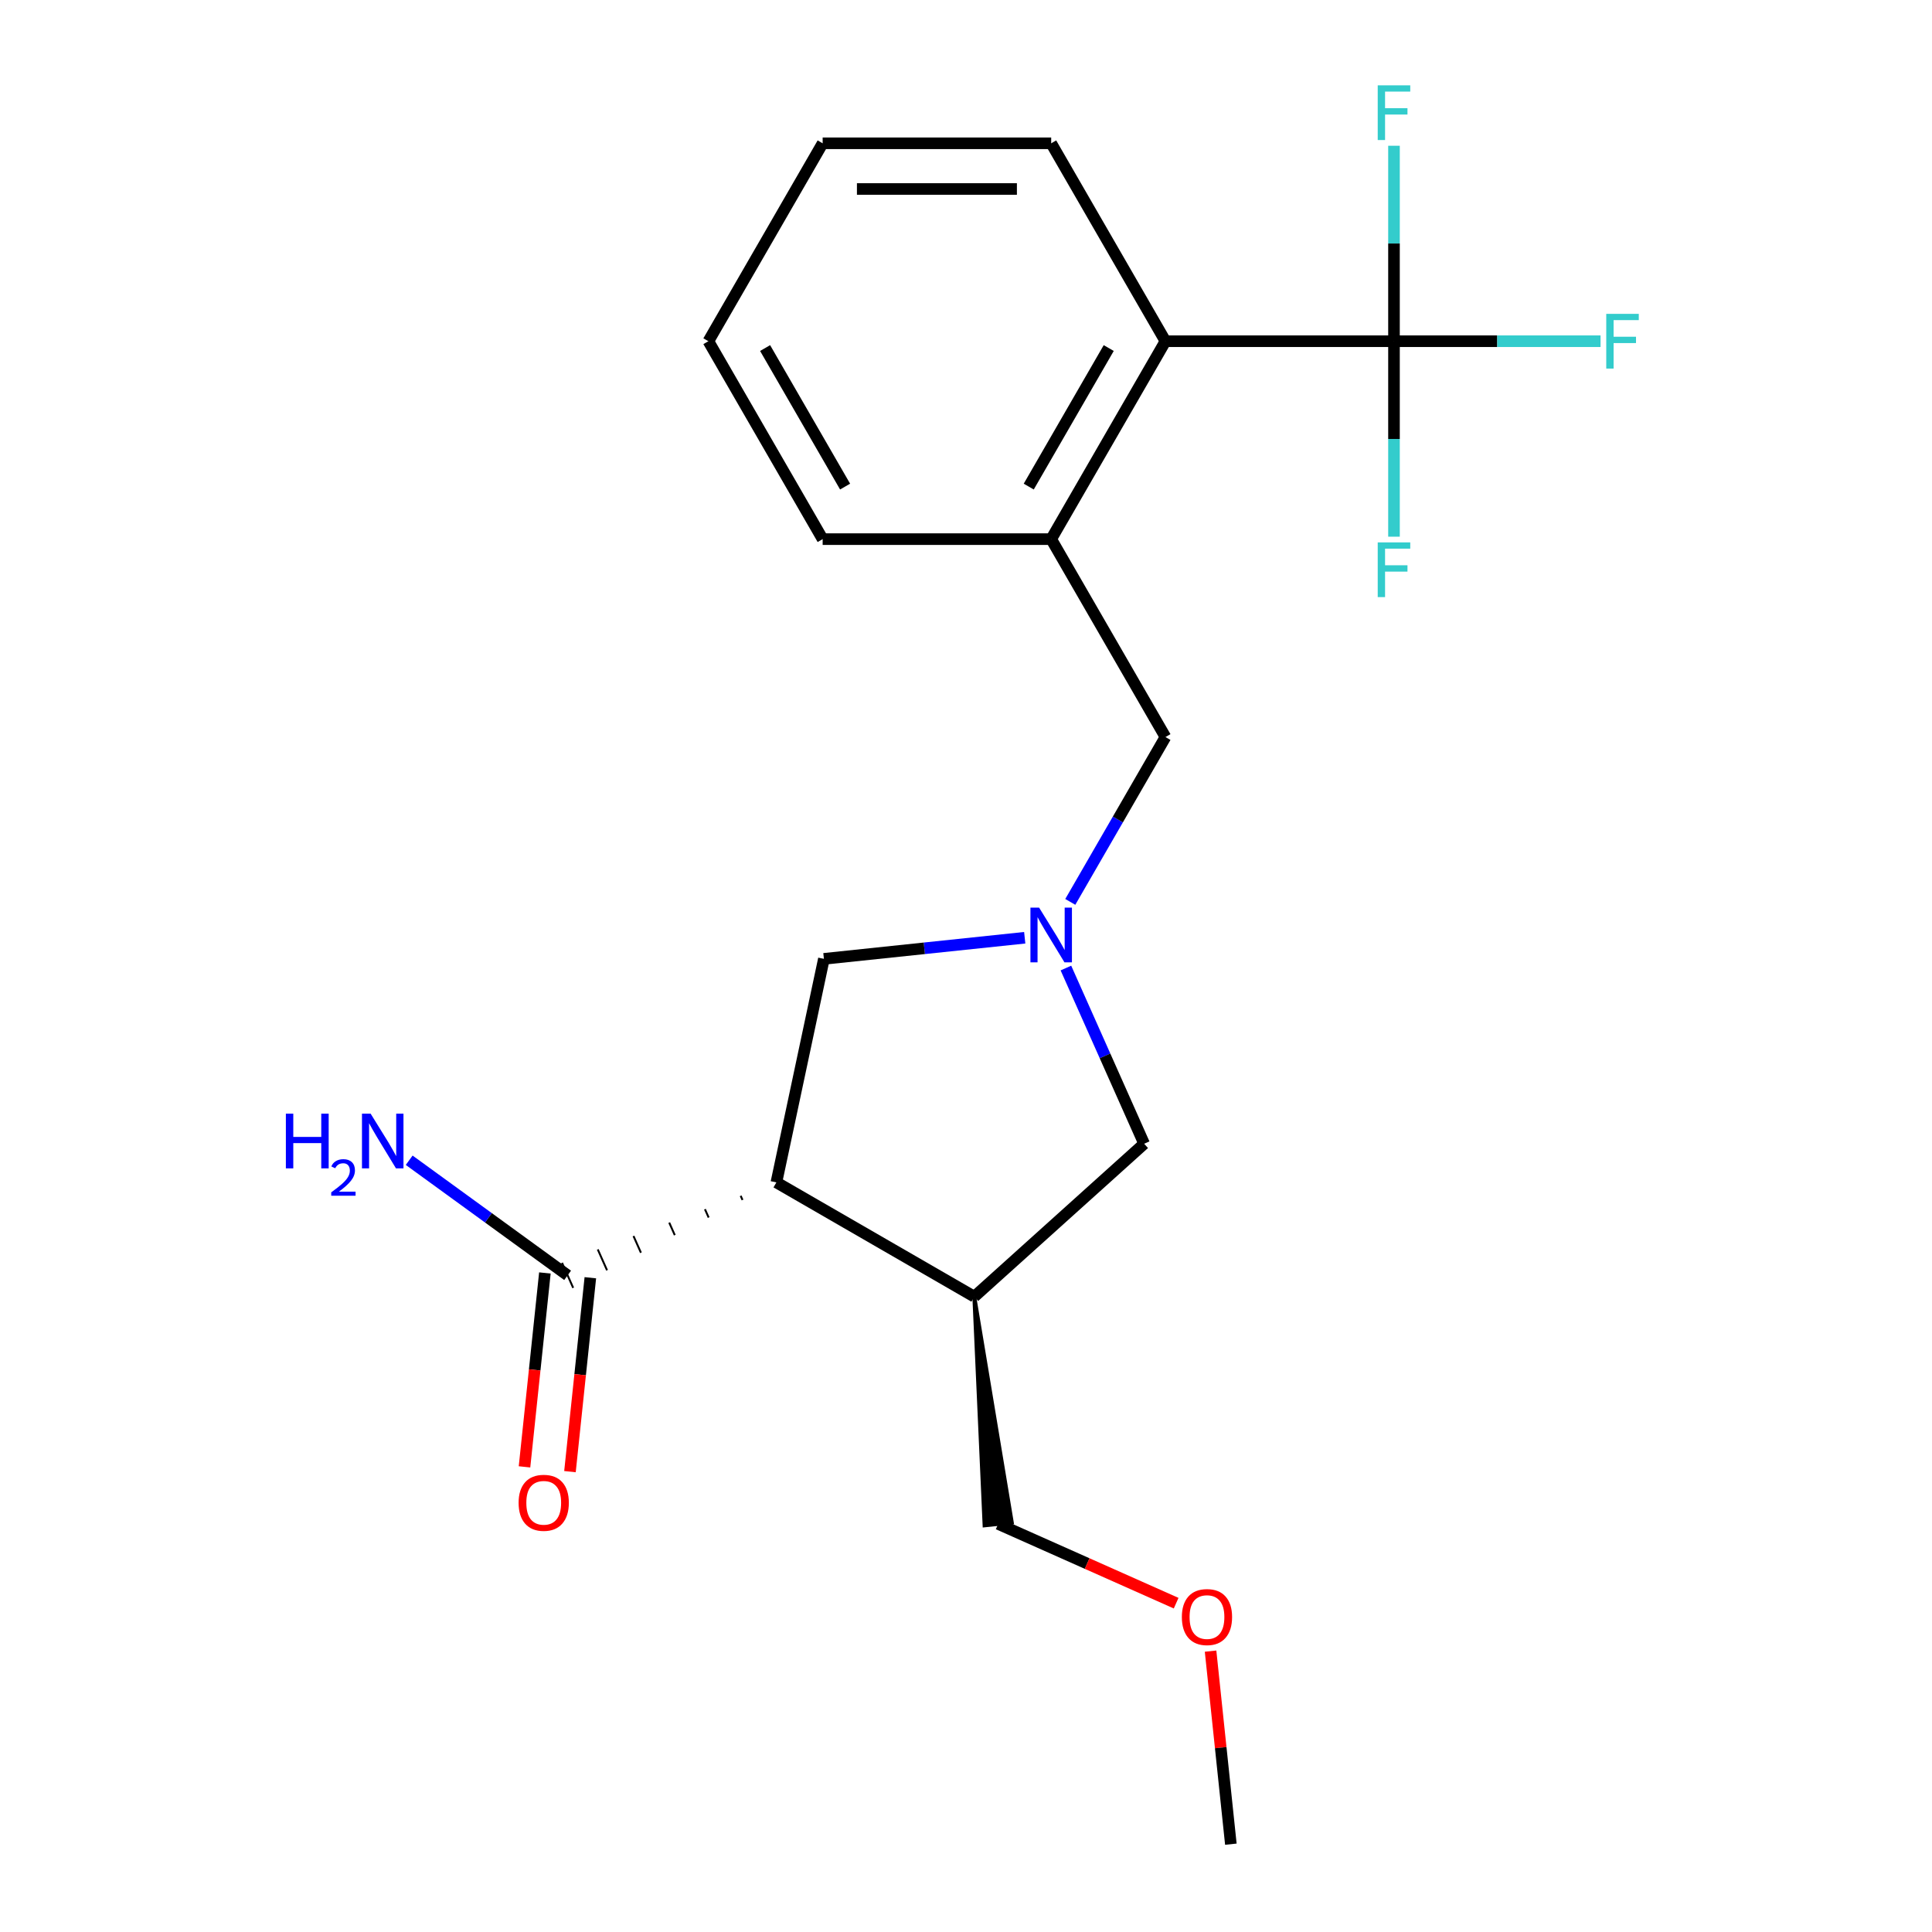 <?xml version='1.0' encoding='iso-8859-1'?>
<svg version='1.1' baseProfile='full'
              xmlns='http://www.w3.org/2000/svg'
                      xmlns:rdkit='http://www.rdkit.org/xml'
                      xmlns:xlink='http://www.w3.org/1999/xlink'
                  xml:space='preserve'
width='1000px' height='1000px' viewBox='0 0 1000 1000'>
<!-- END OF HEADER -->
<rect style='opacity:1.0;fill:#FFFFFF;stroke:none' width='1000' height='1000' x='0' y='0'> </rect>
<path class='bond-2' d='M 401.858,612.006 L 504.299,671.151' style='fill:none;fill-rule:evenodd;stroke:#000000;stroke-width:6px;stroke-linecap:butt;stroke-linejoin:miter;stroke-opacity:1' />
<path class='bond-3' d='M 383.367,618.945 L 384.329,621.106' style='fill:none;fill-rule:evenodd;stroke:#000000;stroke-width:1.0px;stroke-linecap:butt;stroke-linejoin:miter;stroke-opacity:1' />
<path class='bond-3' d='M 364.875,625.883 L 366.8,630.205' style='fill:none;fill-rule:evenodd;stroke:#000000;stroke-width:1.0px;stroke-linecap:butt;stroke-linejoin:miter;stroke-opacity:1' />
<path class='bond-3' d='M 346.384,632.821 L 349.27,639.305' style='fill:none;fill-rule:evenodd;stroke:#000000;stroke-width:1.0px;stroke-linecap:butt;stroke-linejoin:miter;stroke-opacity:1' />
<path class='bond-3' d='M 327.892,639.759 L 331.741,648.404' style='fill:none;fill-rule:evenodd;stroke:#000000;stroke-width:1.0px;stroke-linecap:butt;stroke-linejoin:miter;stroke-opacity:1' />
<path class='bond-3' d='M 309.4,646.697 L 314.212,657.503' style='fill:none;fill-rule:evenodd;stroke:#000000;stroke-width:1.0px;stroke-linecap:butt;stroke-linejoin:miter;stroke-opacity:1' />
<path class='bond-3' d='M 290.909,653.635 L 296.682,666.603' style='fill:none;fill-rule:evenodd;stroke:#000000;stroke-width:1.0px;stroke-linecap:butt;stroke-linejoin:miter;stroke-opacity:1' />
<path class='bond-5' d='M 401.858,612.006 L 426.452,496.302' style='fill:none;fill-rule:evenodd;stroke:#000000;stroke-width:6px;stroke-linecap:butt;stroke-linejoin:miter;stroke-opacity:1' />
<path class='bond-0' d='M 530.396,485.377 L 478.424,490.84' style='fill:none;fill-rule:evenodd;stroke:#0000FF;stroke-width:6px;stroke-linecap:butt;stroke-linejoin:miter;stroke-opacity:1' />
<path class='bond-0' d='M 478.424,490.84 L 426.452,496.302' style='fill:none;fill-rule:evenodd;stroke:#000000;stroke-width:6px;stroke-linecap:butt;stroke-linejoin:miter;stroke-opacity:1' />
<path class='bond-8' d='M 553.975,466.82 L 578.606,424.158' style='fill:none;fill-rule:evenodd;stroke:#0000FF;stroke-width:6px;stroke-linecap:butt;stroke-linejoin:miter;stroke-opacity:1' />
<path class='bond-8' d='M 578.606,424.158 L 603.237,381.496' style='fill:none;fill-rule:evenodd;stroke:#000000;stroke-width:6px;stroke-linecap:butt;stroke-linejoin:miter;stroke-opacity:1' />
<path class='bond-21' d='M 551.714,501.055 L 571.96,546.528' style='fill:none;fill-rule:evenodd;stroke:#0000FF;stroke-width:6px;stroke-linecap:butt;stroke-linejoin:miter;stroke-opacity:1' />
<path class='bond-21' d='M 571.96,546.528 L 592.205,592' style='fill:none;fill-rule:evenodd;stroke:#000000;stroke-width:6px;stroke-linecap:butt;stroke-linejoin:miter;stroke-opacity:1' />
<path class='bond-1' d='M 721.526,176.614 L 603.237,176.614' style='fill:none;fill-rule:evenodd;stroke:#000000;stroke-width:6px;stroke-linecap:butt;stroke-linejoin:miter;stroke-opacity:1' />
<path class='bond-10' d='M 721.526,176.614 L 774.982,176.614' style='fill:none;fill-rule:evenodd;stroke:#000000;stroke-width:6px;stroke-linecap:butt;stroke-linejoin:miter;stroke-opacity:1' />
<path class='bond-10' d='M 774.982,176.614 L 828.438,176.614' style='fill:none;fill-rule:evenodd;stroke:#33CCCC;stroke-width:6px;stroke-linecap:butt;stroke-linejoin:miter;stroke-opacity:1' />
<path class='bond-11' d='M 721.526,176.614 L 721.526,126.028' style='fill:none;fill-rule:evenodd;stroke:#000000;stroke-width:6px;stroke-linecap:butt;stroke-linejoin:miter;stroke-opacity:1' />
<path class='bond-11' d='M 721.526,126.028 L 721.526,75.442' style='fill:none;fill-rule:evenodd;stroke:#33CCCC;stroke-width:6px;stroke-linecap:butt;stroke-linejoin:miter;stroke-opacity:1' />
<path class='bond-12' d='M 721.526,176.614 L 721.526,227.2' style='fill:none;fill-rule:evenodd;stroke:#000000;stroke-width:6px;stroke-linecap:butt;stroke-linejoin:miter;stroke-opacity:1' />
<path class='bond-12' d='M 721.526,227.2 L 721.526,277.786' style='fill:none;fill-rule:evenodd;stroke:#33CCCC;stroke-width:6px;stroke-linecap:butt;stroke-linejoin:miter;stroke-opacity:1' />
<path class='bond-7' d='M 504.299,671.151 L 592.205,592' style='fill:none;fill-rule:evenodd;stroke:#000000;stroke-width:6px;stroke-linecap:butt;stroke-linejoin:miter;stroke-opacity:1' />
<path class='bond-14' d='M 504.299,671.151 L 509.606,789.534 L 523.722,788.05 Z' style='fill:#000000;fill-rule:evenodd;fill-opacity:1;stroke:#000000;stroke-width:2px;stroke-linecap:butt;stroke-linejoin:miter;stroke-opacity:1;' />
<path class='bond-9' d='M 282.032,658.882 L 276.757,709.064' style='fill:none;fill-rule:evenodd;stroke:#000000;stroke-width:6px;stroke-linecap:butt;stroke-linejoin:miter;stroke-opacity:1' />
<path class='bond-9' d='M 276.757,709.064 L 271.483,759.246' style='fill:none;fill-rule:evenodd;stroke:#FF0000;stroke-width:6px;stroke-linecap:butt;stroke-linejoin:miter;stroke-opacity:1' />
<path class='bond-9' d='M 305.56,661.355 L 300.285,711.537' style='fill:none;fill-rule:evenodd;stroke:#000000;stroke-width:6px;stroke-linecap:butt;stroke-linejoin:miter;stroke-opacity:1' />
<path class='bond-9' d='M 300.285,711.537 L 295.011,761.719' style='fill:none;fill-rule:evenodd;stroke:#FF0000;stroke-width:6px;stroke-linecap:butt;stroke-linejoin:miter;stroke-opacity:1' />
<path class='bond-13' d='M 293.796,660.119 L 252.795,630.33' style='fill:none;fill-rule:evenodd;stroke:#000000;stroke-width:6px;stroke-linecap:butt;stroke-linejoin:miter;stroke-opacity:1' />
<path class='bond-13' d='M 252.795,630.33 L 211.795,600.542' style='fill:none;fill-rule:evenodd;stroke:#0000FF;stroke-width:6px;stroke-linecap:butt;stroke-linejoin:miter;stroke-opacity:1' />
<path class='bond-4' d='M 603.237,176.614 L 544.093,279.055' style='fill:none;fill-rule:evenodd;stroke:#000000;stroke-width:6px;stroke-linecap:butt;stroke-linejoin:miter;stroke-opacity:1' />
<path class='bond-4' d='M 573.877,180.151 L 532.476,251.86' style='fill:none;fill-rule:evenodd;stroke:#000000;stroke-width:6px;stroke-linecap:butt;stroke-linejoin:miter;stroke-opacity:1' />
<path class='bond-17' d='M 603.237,176.614 L 544.093,74.172' style='fill:none;fill-rule:evenodd;stroke:#000000;stroke-width:6px;stroke-linecap:butt;stroke-linejoin:miter;stroke-opacity:1' />
<path class='bond-6' d='M 544.093,279.055 L 603.237,381.496' style='fill:none;fill-rule:evenodd;stroke:#000000;stroke-width:6px;stroke-linecap:butt;stroke-linejoin:miter;stroke-opacity:1' />
<path class='bond-15' d='M 544.093,279.055 L 425.804,279.055' style='fill:none;fill-rule:evenodd;stroke:#000000;stroke-width:6px;stroke-linecap:butt;stroke-linejoin:miter;stroke-opacity:1' />
<path class='bond-16' d='M 516.664,788.792 L 562.717,809.296' style='fill:none;fill-rule:evenodd;stroke:#000000;stroke-width:6px;stroke-linecap:butt;stroke-linejoin:miter;stroke-opacity:1' />
<path class='bond-16' d='M 562.717,809.296 L 608.769,829.8' style='fill:none;fill-rule:evenodd;stroke:#FF0000;stroke-width:6px;stroke-linecap:butt;stroke-linejoin:miter;stroke-opacity:1' />
<path class='bond-19' d='M 425.804,279.055 L 366.659,176.614' style='fill:none;fill-rule:evenodd;stroke:#000000;stroke-width:6px;stroke-linecap:butt;stroke-linejoin:miter;stroke-opacity:1' />
<path class='bond-19' d='M 437.42,251.86 L 396.019,180.151' style='fill:none;fill-rule:evenodd;stroke:#000000;stroke-width:6px;stroke-linecap:butt;stroke-linejoin:miter;stroke-opacity:1' />
<path class='bond-18' d='M 626.589,854.622 L 631.84,904.584' style='fill:none;fill-rule:evenodd;stroke:#FF0000;stroke-width:6px;stroke-linecap:butt;stroke-linejoin:miter;stroke-opacity:1' />
<path class='bond-18' d='M 631.84,904.584 L 637.091,954.545' style='fill:none;fill-rule:evenodd;stroke:#000000;stroke-width:6px;stroke-linecap:butt;stroke-linejoin:miter;stroke-opacity:1' />
<path class='bond-22' d='M 544.093,74.172 L 425.804,74.172' style='fill:none;fill-rule:evenodd;stroke:#000000;stroke-width:6px;stroke-linecap:butt;stroke-linejoin:miter;stroke-opacity:1' />
<path class='bond-22' d='M 526.349,97.83 L 443.547,97.83' style='fill:none;fill-rule:evenodd;stroke:#000000;stroke-width:6px;stroke-linecap:butt;stroke-linejoin:miter;stroke-opacity:1' />
<path class='bond-20' d='M 366.659,176.614 L 425.804,74.172' style='fill:none;fill-rule:evenodd;stroke:#000000;stroke-width:6px;stroke-linecap:butt;stroke-linejoin:miter;stroke-opacity:1' />
<path  class='atom-1' d='M 537.833 469.778
L 547.113 484.778
Q 548.033 486.258, 549.513 488.938
Q 550.993 491.618, 551.073 491.778
L 551.073 469.778
L 554.833 469.778
L 554.833 498.098
L 550.953 498.098
L 540.993 481.698
Q 539.833 479.778, 538.593 477.578
Q 537.393 475.378, 537.033 474.698
L 537.033 498.098
L 533.353 498.098
L 533.353 469.778
L 537.833 469.778
' fill='#0000FF'/>
<path  class='atom-10' d='M 268.431 777.84
Q 268.431 771.04, 271.791 767.24
Q 275.151 763.44, 281.431 763.44
Q 287.711 763.44, 291.071 767.24
Q 294.431 771.04, 294.431 777.84
Q 294.431 784.72, 291.031 788.64
Q 287.631 792.52, 281.431 792.52
Q 275.191 792.52, 271.791 788.64
Q 268.431 784.76, 268.431 777.84
M 281.431 789.32
Q 285.751 789.32, 288.071 786.44
Q 290.431 783.52, 290.431 777.84
Q 290.431 772.28, 288.071 769.48
Q 285.751 766.64, 281.431 766.64
Q 277.111 766.64, 274.751 769.44
Q 272.431 772.24, 272.431 777.84
Q 272.431 783.56, 274.751 786.44
Q 277.111 789.32, 281.431 789.32
' fill='#FF0000'/>
<path  class='atom-11' d='M 831.395 162.454
L 848.235 162.454
L 848.235 165.694
L 835.195 165.694
L 835.195 174.294
L 846.795 174.294
L 846.795 177.574
L 835.195 177.574
L 835.195 190.774
L 831.395 190.774
L 831.395 162.454
' fill='#33CCCC'/>
<path  class='atom-12' d='M 713.106 44.165
L 729.946 44.165
L 729.946 47.405
L 716.906 47.405
L 716.906 56.005
L 728.506 56.005
L 728.506 59.285
L 716.906 59.285
L 716.906 72.485
L 713.106 72.485
L 713.106 44.165
' fill='#33CCCC'/>
<path  class='atom-13' d='M 713.106 280.743
L 729.946 280.743
L 729.946 283.983
L 716.906 283.983
L 716.906 292.583
L 728.506 292.583
L 728.506 295.863
L 716.906 295.863
L 716.906 309.063
L 713.106 309.063
L 713.106 280.743
' fill='#33CCCC'/>
<path  class='atom-14' d='M 147.965 576.43
L 151.805 576.43
L 151.805 588.47
L 166.285 588.47
L 166.285 576.43
L 170.125 576.43
L 170.125 604.75
L 166.285 604.75
L 166.285 591.67
L 151.805 591.67
L 151.805 604.75
L 147.965 604.75
L 147.965 576.43
' fill='#0000FF'/>
<path  class='atom-14' d='M 171.498 603.757
Q 172.184 601.988, 173.821 601.011
Q 175.458 600.008, 177.728 600.008
Q 180.553 600.008, 182.137 601.539
Q 183.721 603.07, 183.721 605.79
Q 183.721 608.562, 181.662 611.149
Q 179.629 613.736, 175.405 616.798
L 184.038 616.798
L 184.038 618.91
L 171.445 618.91
L 171.445 617.142
Q 174.93 614.66, 176.989 612.812
Q 179.075 610.964, 180.078 609.301
Q 181.081 607.638, 181.081 605.922
Q 181.081 604.126, 180.183 603.123
Q 179.286 602.12, 177.728 602.12
Q 176.223 602.12, 175.22 602.727
Q 174.217 603.334, 173.504 604.681
L 171.498 603.757
' fill='#0000FF'/>
<path  class='atom-14' d='M 191.838 576.43
L 201.118 591.43
Q 202.038 592.91, 203.518 595.59
Q 204.998 598.27, 205.078 598.43
L 205.078 576.43
L 208.838 576.43
L 208.838 604.75
L 204.958 604.75
L 194.998 588.35
Q 193.838 586.43, 192.598 584.23
Q 191.398 582.03, 191.038 581.35
L 191.038 604.75
L 187.358 604.75
L 187.358 576.43
L 191.838 576.43
' fill='#0000FF'/>
<path  class='atom-17' d='M 611.726 836.984
Q 611.726 830.184, 615.086 826.384
Q 618.446 822.584, 624.726 822.584
Q 631.006 822.584, 634.366 826.384
Q 637.726 830.184, 637.726 836.984
Q 637.726 843.864, 634.326 847.784
Q 630.926 851.664, 624.726 851.664
Q 618.486 851.664, 615.086 847.784
Q 611.726 843.904, 611.726 836.984
M 624.726 848.464
Q 629.046 848.464, 631.366 845.584
Q 633.726 842.664, 633.726 836.984
Q 633.726 831.424, 631.366 828.624
Q 629.046 825.784, 624.726 825.784
Q 620.406 825.784, 618.046 828.584
Q 615.726 831.384, 615.726 836.984
Q 615.726 842.704, 618.046 845.584
Q 620.406 848.464, 624.726 848.464
' fill='#FF0000'/>
</svg>
